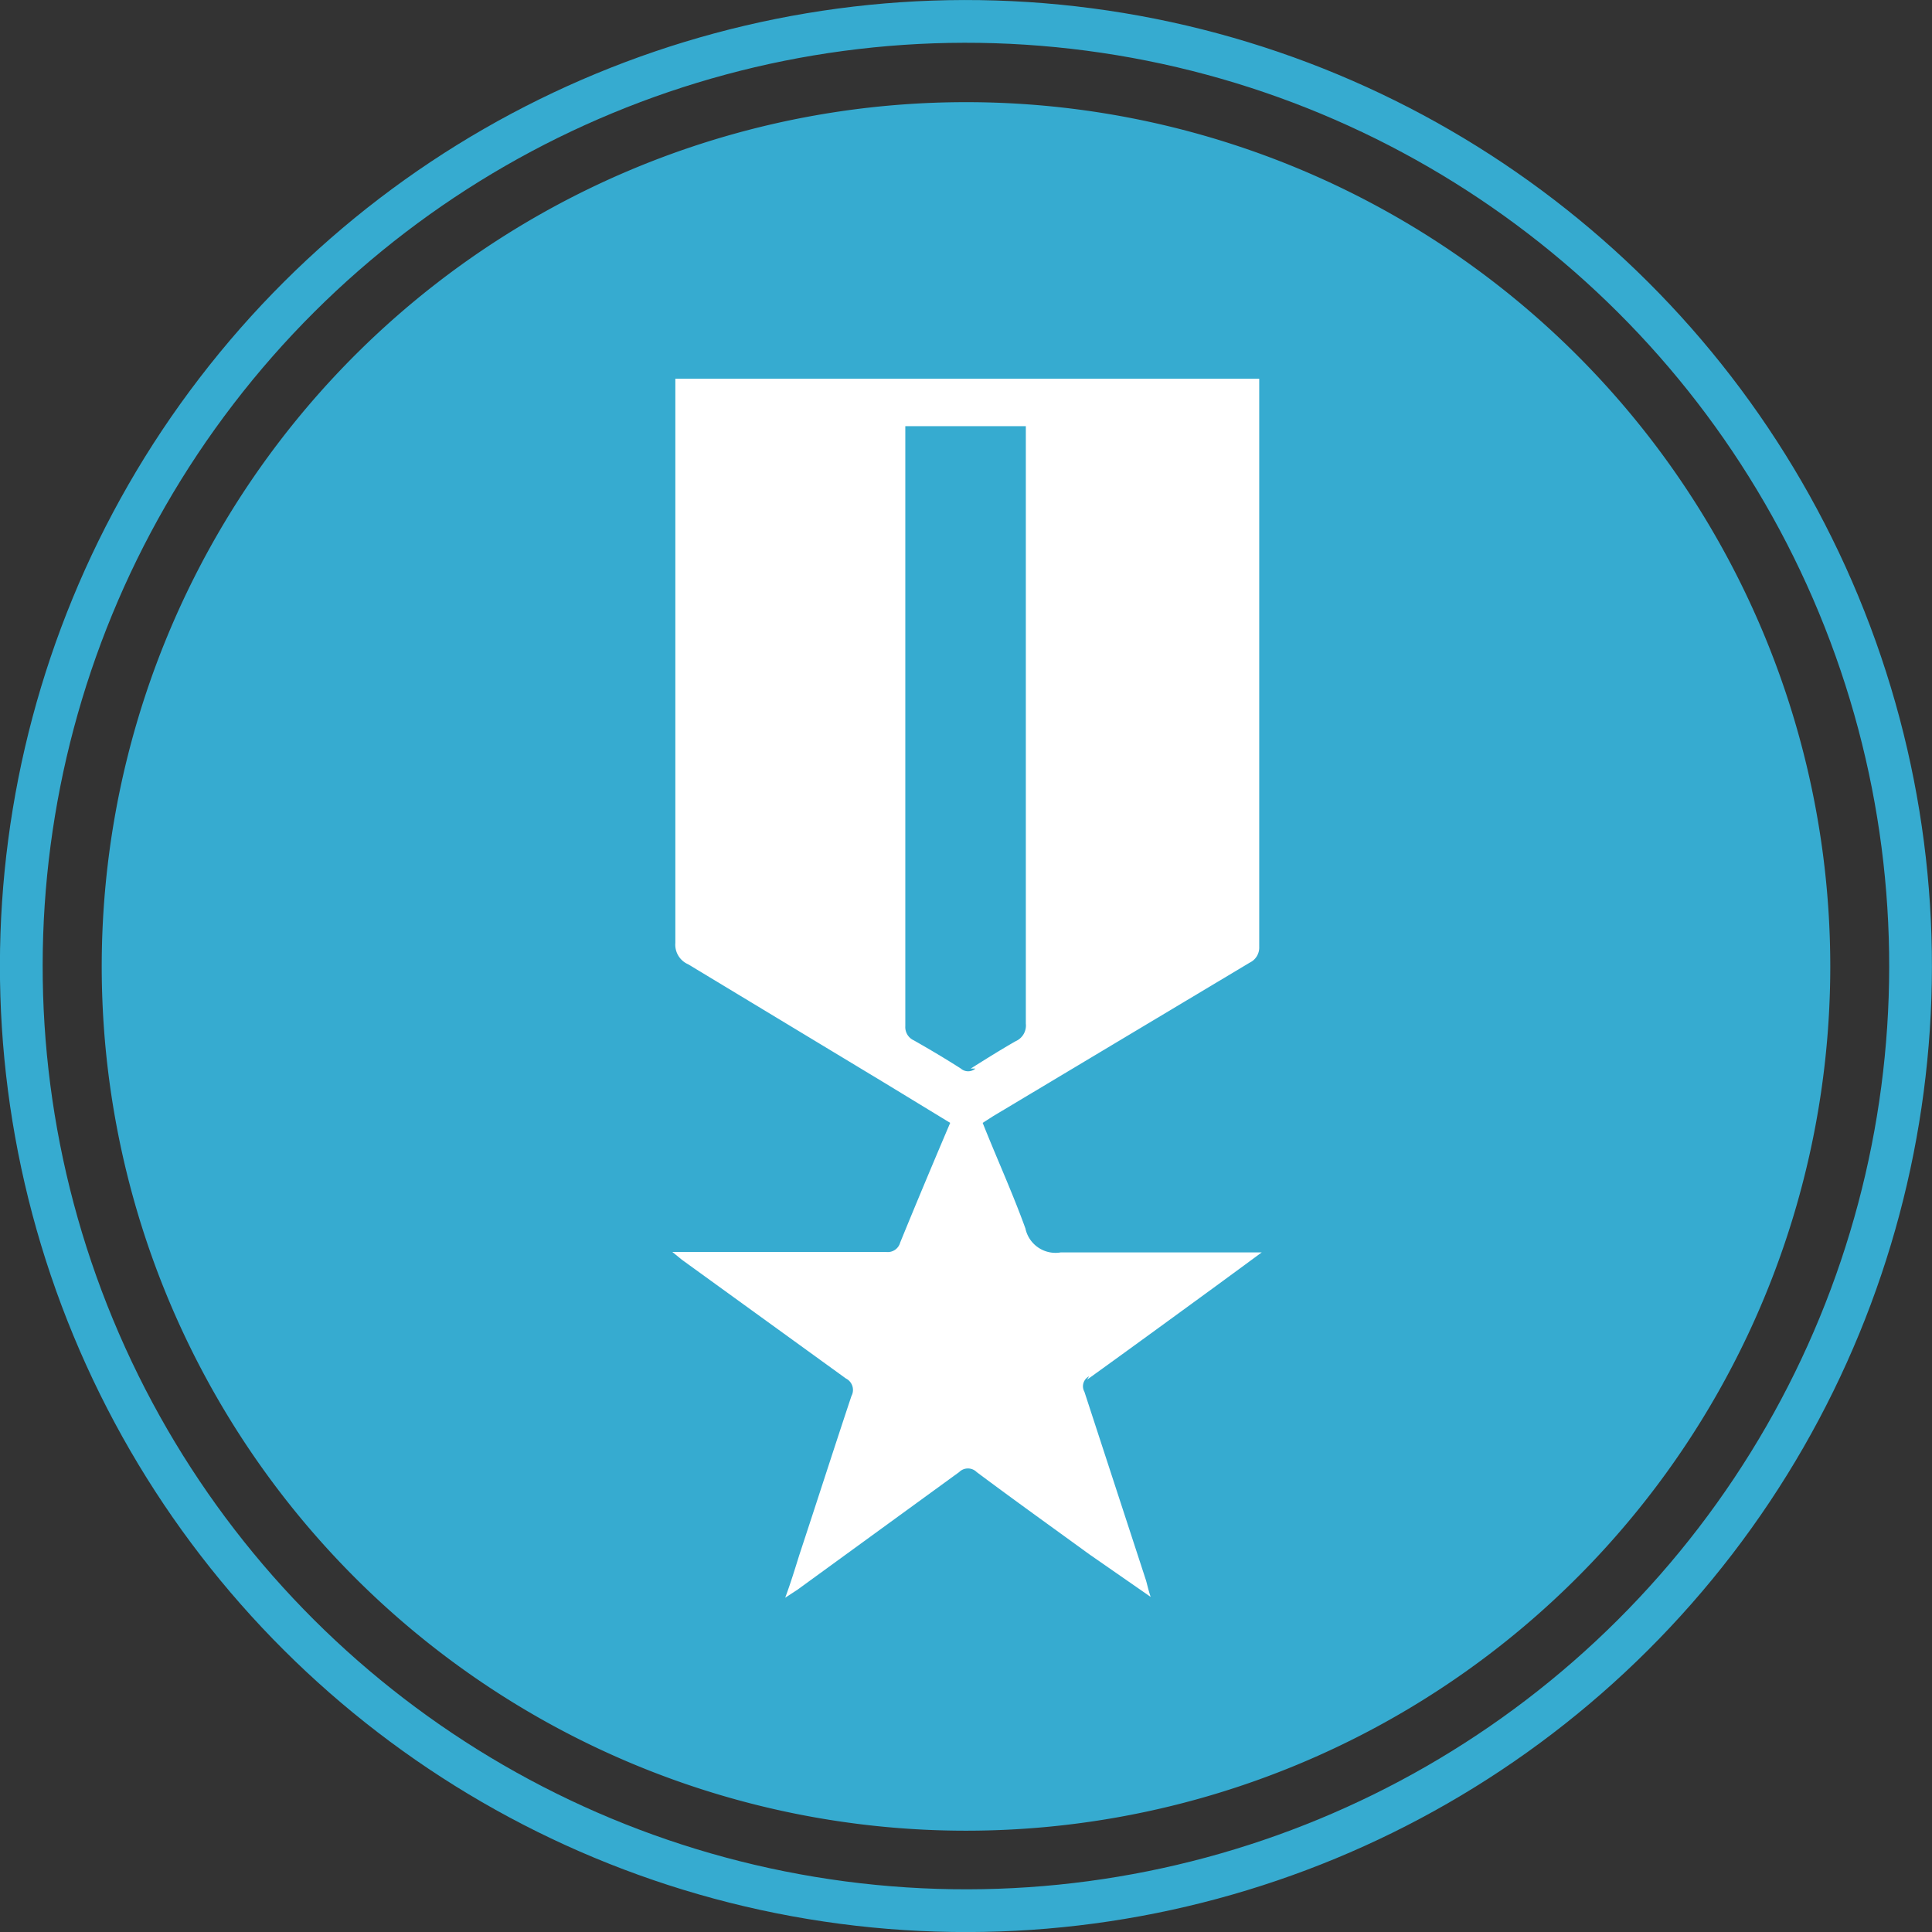 <svg xmlns="http://www.w3.org/2000/svg" viewBox="0 0 45.2 45.2"><rect x="0" y="0" width="45.2" height="45.2" fill="#333333" stroke="none"/><defs><style>.cls-1{fill:#36abd0;}.cls-2{fill:none;stroke:#36abd0;stroke-miterlimit:10;}.cls-3{fill:#fff;}</style></defs><title>military</title><g id="Layer_2" data-name="Layer 2"><g id="Layer_1-2" data-name="Layer 1"><path class="cls-1" d="M42.82,22.6A20.22,20.22,0,1,1,22.6,2.39,20.22,20.22,0,0,1,42.82,22.6"/><circle class="cls-2" cx="22.6" cy="22.6" r="22.1" transform="translate(-6.93 10.37) rotate(-22.5)"/><path class="cls-3" d="M25.43,32.28c1-.72,2-1.45,3-2.18l1.09-.8h-.38c-1.44,0-2.88,0-4.32,0a.72.72,0,0,1-.83-.56c-.3-.83-.67-1.64-1-2.47l.25-.16,6-3.59a.39.39,0,0,0,.22-.37c0-1.1,0-2.2,0-3.29,0-3.33,0-6.65,0-10H15.8v.2q0,6.49,0,13a.5.5,0,0,0,.3.5l4.62,2.79,1.51.92c-.4.94-.79,1.87-1.17,2.8a.3.3,0,0,1-.33.22h-5l.22.18,3.84,2.78a.3.3,0,0,1,.13.41c-.41,1.23-.81,2.48-1.22,3.72-.1.32-.2.65-.33,1l.29-.19,3.78-2.75a.29.29,0,0,1,.41,0c.87.65,1.75,1.28,2.63,1.92l1.44,1c-.06-.18-.08-.29-.11-.39l-1.44-4.41a.26.26,0,0,1,.11-.36m-2.66-7.2a.26.26,0,0,1-.34,0c-.36-.23-.73-.45-1.1-.66a.34.34,0,0,1-.2-.33q0-6.91,0-13.84c0-.06,0-.11,0-.2H24c0,.1,0,.2,0,.3q0,6.84,0,13.68a.4.4,0,0,1-.24.41c-.35.2-.7.42-1.05.64"/></g></g></svg>